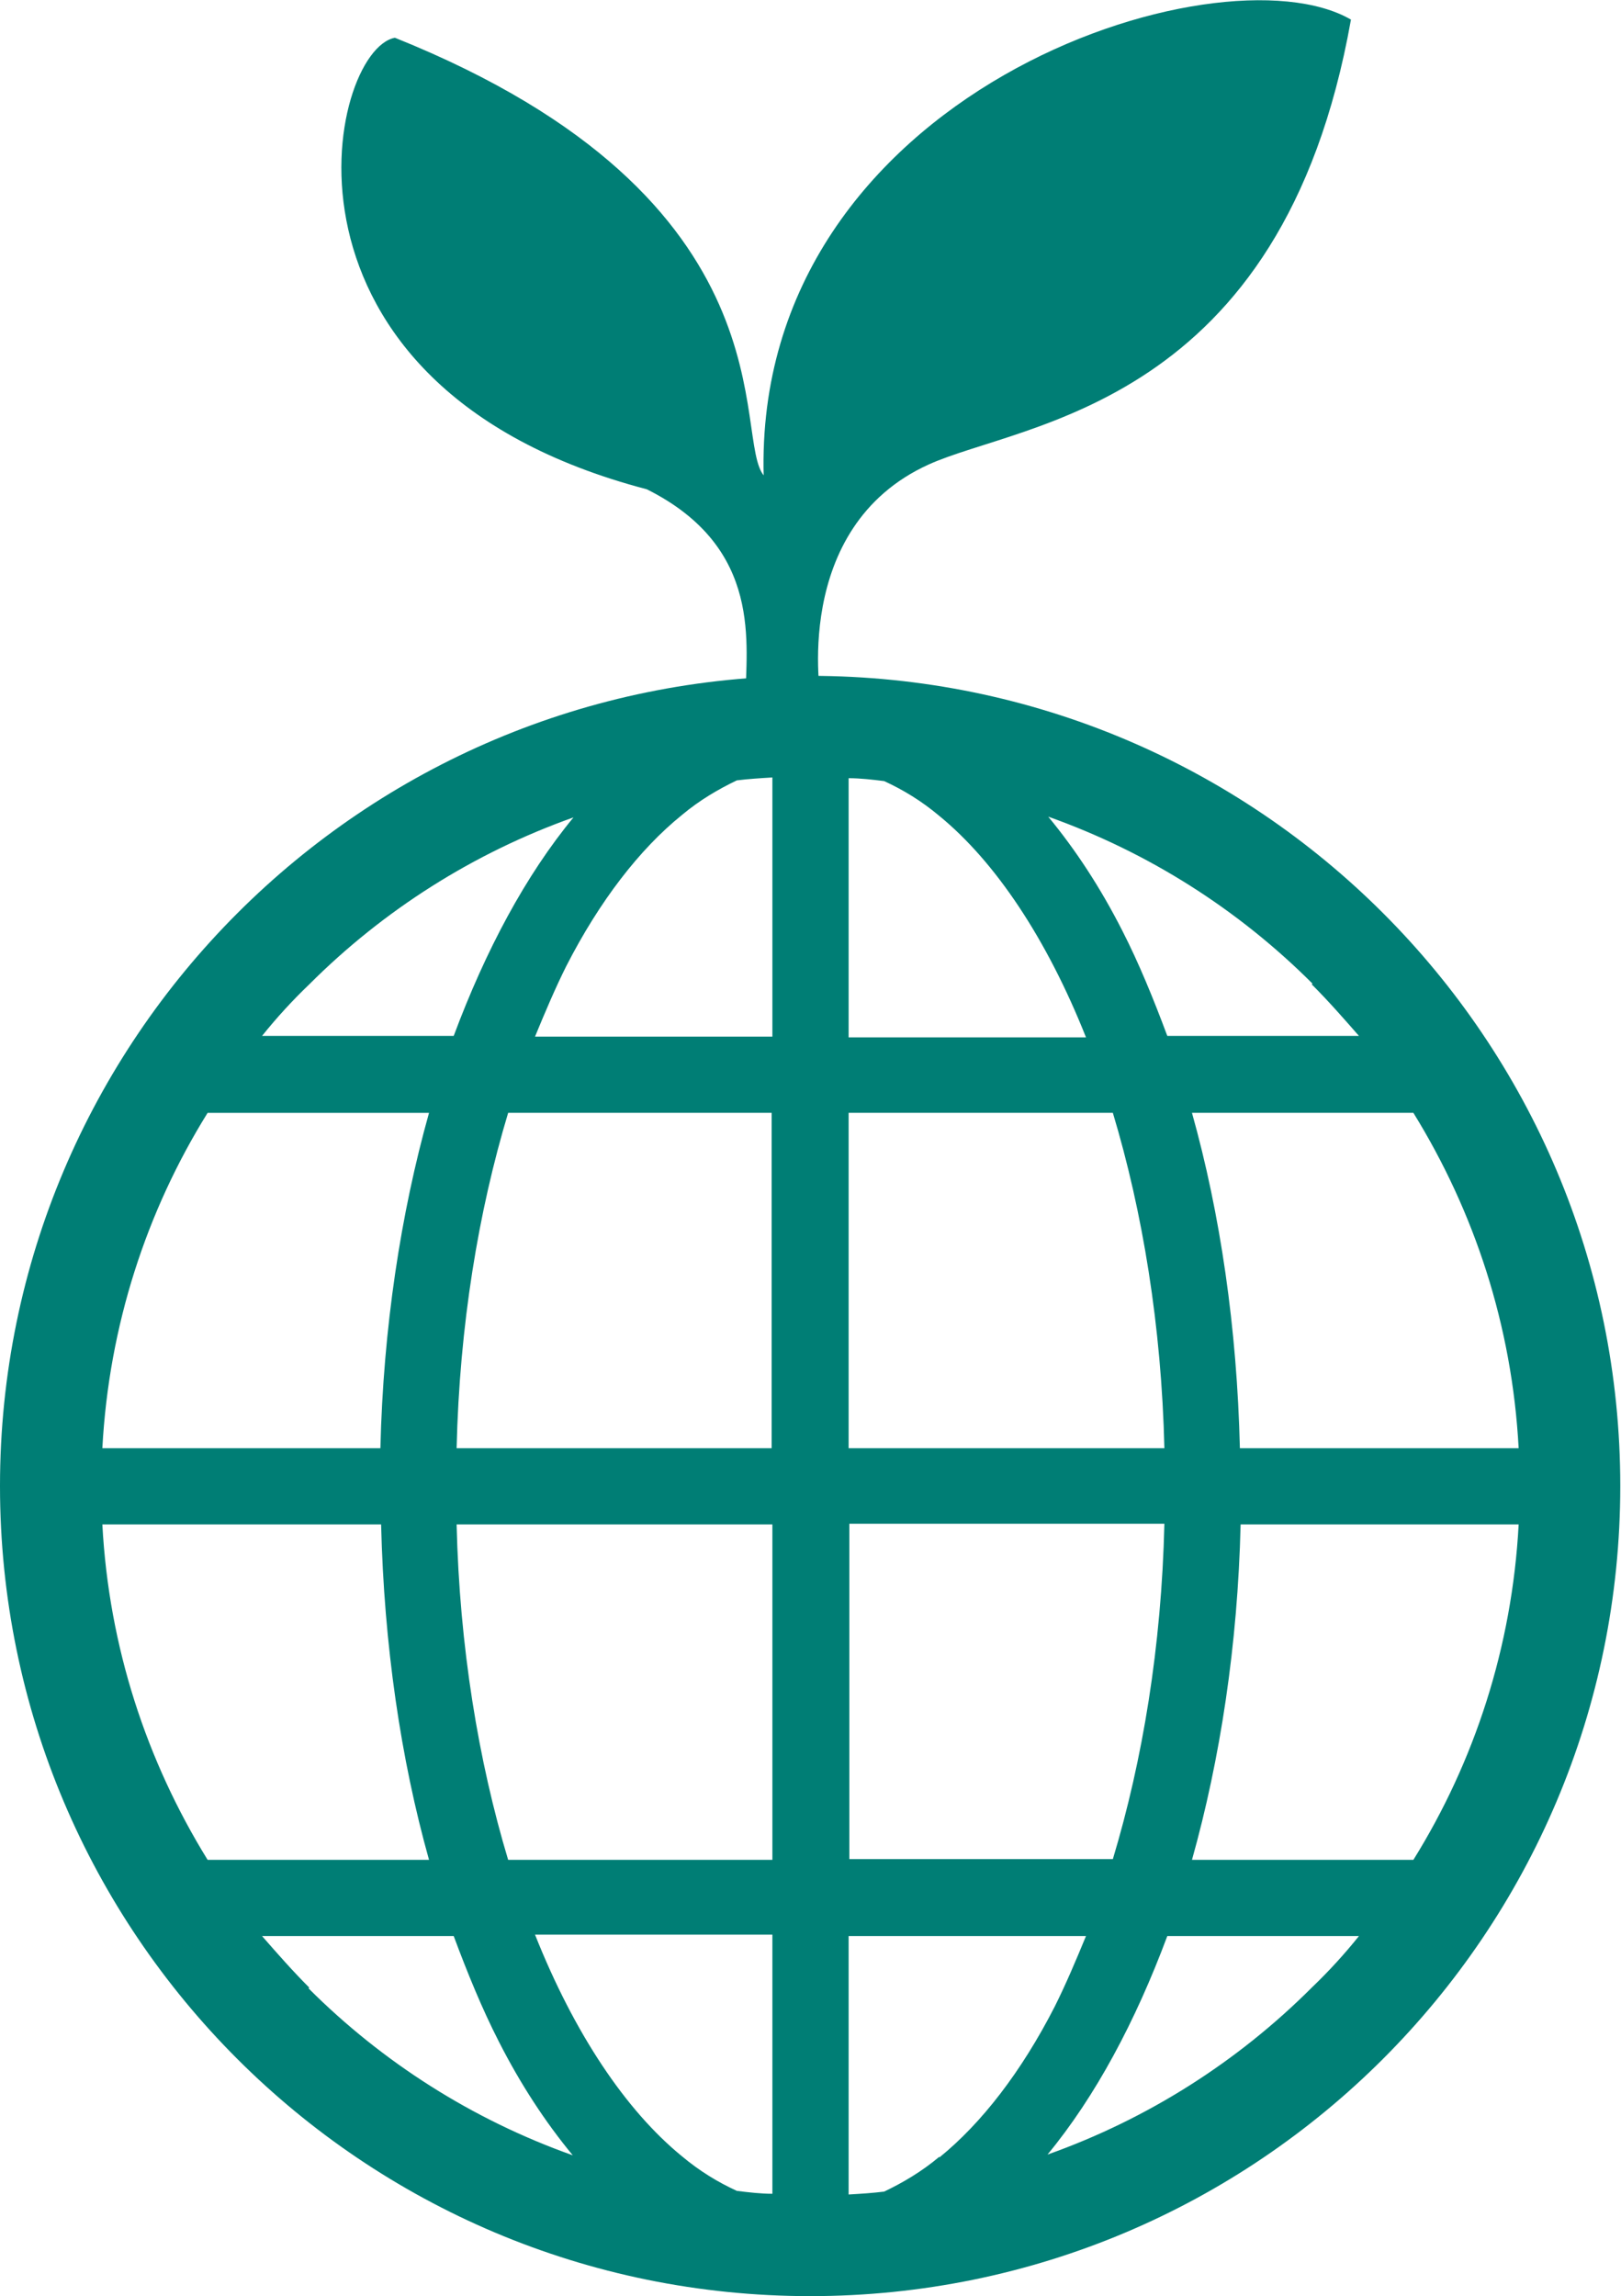 <svg viewBox="0 0 22.33 31.63" xmlns="http://www.w3.org/2000/svg"><g fill="#007e75"><path d="m11.16 9.31c-6.16 0-11.16 5-11.16 11.16 0 6.17 5 11.16 11.16 11.16 6.17 0 11.16-5 11.16-11.16 0-6.17-5-11.16-11.16-11.16zm-6.9 4.25c1.02-1.02 2.26-1.81 3.64-2.3-.66.8-1.21 1.83-1.65 3.01h-2.64c.2-.25.42-.49.65-.71zm-1.4 1.77h3.05c-.39 1.39-.63 2.96-.67 4.62h-3.83c.09-1.69.61-3.27 1.45-4.62zm0 10.29c-.84-1.36-1.36-2.93-1.45-4.62h3.84c.04 1.66.27 3.23.66 4.62zm1.4 1.76c-.23-.23-.44-.47-.65-.71h2.64c.19.51.39 1 .62 1.45.3.59.64 1.11 1.02 1.57-1.38-.49-2.62-1.28-3.64-2.3zm6.38 2.84c-.16 0-.33-.02-.49-.04-.26-.12-.51-.27-.76-.48-.77-.63-1.48-1.69-2.02-3.05h3.27v3.56zm0-4.6h-3.64c-.41-1.36-.67-2.94-.71-4.62h4.35zm0-5.67h-4.35c.04-1.69.3-3.26.71-4.62h3.63v4.62zm0-5.67h-3.27c.14-.34.28-.67.43-.97.46-.9 1.01-1.61 1.59-2.08.25-.21.51-.36.76-.48.16-.02.32-.03.49-.04v3.56zm8.83 1.05c.84 1.36 1.36 2.93 1.45 4.62h-3.84c-.04-1.66-.27-3.23-.66-4.62zm-1.4-1.77c.23.23.44.47.65.71h-2.64c-.19-.51-.39-1-.62-1.45-.3-.59-.64-1.11-1.02-1.57 1.38.49 2.62 1.28 3.64 2.3zm-6.38-2.84c.16 0 .33.02.49.04.26.12.51.27.76.48.77.63 1.48 1.69 2.02 3.05h-3.27v-3.56zm0 4.61h3.64c.41 1.36.67 2.94.71 4.62h-4.35zm0 5.66h4.35c-.04 1.69-.3 3.26-.71 4.62h-3.63v-4.62zm1.25 8.72c-.25.21-.51.36-.76.48-.16.02-.32.03-.49.04v-3.56h3.27c-.14.34-.28.67-.43.97-.46.9-1.01 1.61-1.59 2.08zm5.13-2.33c-1.02 1.02-2.26 1.81-3.64 2.3.66-.8 1.21-1.83 1.65-3.01h2.64c-.2.25-.42.49-.65.71zm1.4-1.76h-3.05c.39-1.39.63-2.96.67-4.62h3.83c-.09 1.69-.61 3.27-1.45 4.62z"/><path d="m10.53 6.56c-.46-.5.49-3.8-5.09-6.04-.92.17-1.95 4.8 3.47 6.22 1.62.81 1.36 2.16 1.36 2.91h1.04s-.43-2.38 1.48-3.25c1.3-.59 4.87-.78 5.82-6.13-1.81-1.05-8.24.99-8.09 6.3z"/></g></svg>